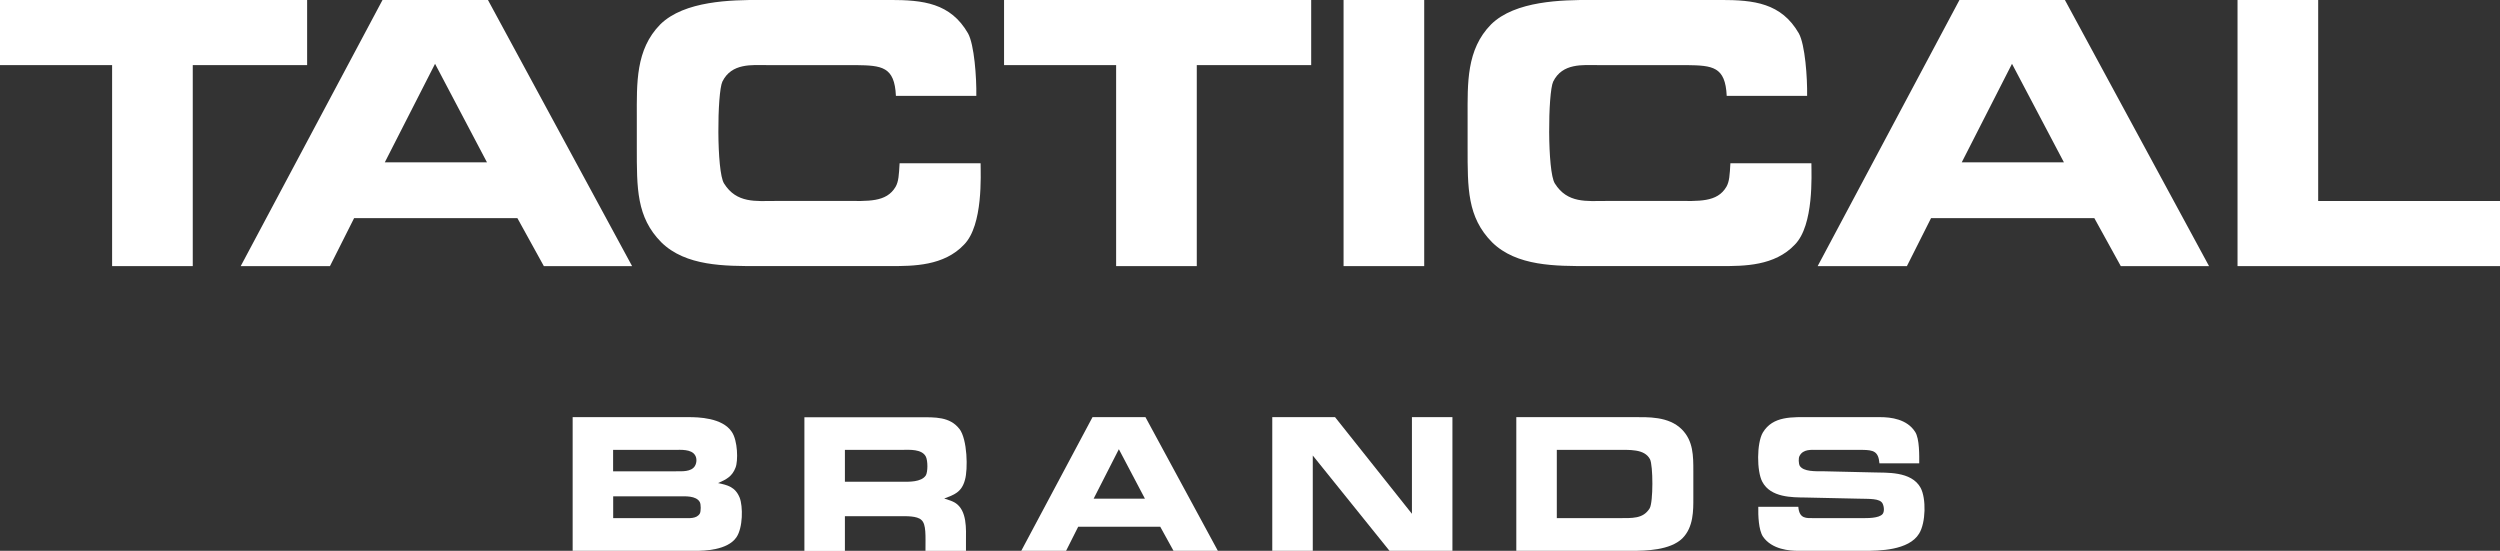 <svg viewBox="0 0 630.84 138.99" xmlns="http://www.w3.org/2000/svg" data-name="Layer 2" id="Layer_2">
  <rect x="0" y="0" width="630.84" height="138.99" fill="#333333" stroke="none"/>
  <defs>
    <style>
      .cls-1 {
        fill: #fff;
      }
    </style>
  </defs>
  <g data-name="Layer 1" id="Layer_1-2">
    <g>
      <g>
        <path d="M77.5,16.43h-28.86v50.72h-20.35V16.43H0V0h77.5v16.43Z" class="cls-1"></path>
        <path d="M123.13,0l36.37,67.15h-22.27l-6.67-12.1h-41.21l-6.09,12.1h-22.52L96.52,0h26.61ZM122.88,40.96l-13.1-24.86-12.68,24.86h25.78Z" class="cls-1"></path>
        <path d="M226.07,24.19c-.33-7.42-3.59-7.67-10.09-7.76h-22.44c-3.75,0-8.93-.58-11.26,4.17-1.33,2.84-1.5,22.69.42,25.69,3.17,5.09,8.09,4.42,12.93,4.42h17.52c5.84,0,10.51.42,12.85-3.59.75-1.33.83-2.92,1-5.92h20.44c0,2.84.67,15.6-4.17,20.52-5.09,5.42-12.85,5.42-18.52,5.42h-33.53c-8.26,0-18.19.08-24.36-6.01-6.26-6.34-6.17-13.6-6.17-23.94v-7.67c0-8.51-.33-17.02,5.92-23.36,6.09-6.01,18.02-6.17,25.11-6.17h32.78c8.43,0,15.35.75,19.77,8.43,1.58,2.84,2.17,11.18,2.09,15.77h-20.27Z" class="cls-1"></path>
        <path d="M330.85,16.43h-28.86v50.72h-20.35V16.43h-28.28V0h77.5v16.43Z" class="cls-1"></path>
        <path d="M359.38,0v67.15h-20.35V0h20.35Z" class="cls-1"></path>
        <path d="M435.71,24.19c-.33-7.42-3.59-7.67-10.09-7.76h-22.44c-3.75,0-8.93-.58-11.26,4.17-1.33,2.84-1.5,22.69.42,25.69,3.17,5.09,8.09,4.42,12.93,4.42h17.52c5.84,0,10.51.42,12.85-3.59.75-1.33.83-2.92,1-5.92h20.44c0,2.84.67,15.6-4.17,20.52-5.09,5.42-12.85,5.42-18.52,5.42h-33.53c-8.26,0-18.19.08-24.36-6.01-6.26-6.34-6.17-13.6-6.17-23.94v-7.67c0-8.51-.33-17.02,5.92-23.36,6.09-6.01,18.02-6.17,25.11-6.17h32.78c8.43,0,15.35.75,19.77,8.43,1.58,2.84,2.17,11.18,2.09,15.77h-20.27Z" class="cls-1"></path>
        <path d="M521.05,0l36.37,67.15h-22.27l-6.67-12.1h-41.21l-6.09,12.1h-22.52L494.44,0h26.61ZM520.8,40.96l-13.1-24.86-12.68,24.86h25.78Z" class="cls-1"></path>
        <path d="M584.96,0v50.72h45.88v16.43h-66.23V0h20.35Z" class="cls-1"></path>
      </g>
      <g>
        <path d="M173.75,105.26c2.43,0,8.51.13,10.89,3.69,1.55,2.22,1.63,7.42.96,9.05-.84,2.22-2.3,2.97-4.4,3.9,2.35.5,4.32.92,5.45,3.69.84,2.18.84,7.58-.84,10.01-2.26,3.27-8.17,3.39-10.22,3.39h-31.09v-33.73h29.25ZM170.6,118.92c1.47,0,3.81.17,4.73-1.3.59-.96.46-2.14.08-2.72-.92-1.63-3.77-1.38-5.07-1.38h-15.63v5.41h15.88ZM176.6,129.57c.29-.54.29-2.3,0-2.85-.92-1.72-3.85-1.47-5.15-1.47h-16.72v5.49h17.85c1.3,0,3.23.21,4.02-1.17Z" class="cls-1"></path>
        <path d="M242.08,108.2c2.05,2.64,2.18,10.27,1.42,12.86-.84,3.23-2.85,3.81-5.24,4.74,1.22.38,2.01.63,2.72,1.05,3.14,1.93,2.77,6.83,2.77,9.6v2.56h-10.22c0-3.85.21-6.7-1.01-7.79-1.09-1.09-4.02-.96-5.2-.96h-14.12v8.76h-10.22v-33.73h29.25c3.65,0,7.46-.17,9.85,2.93ZM227.87,121.56c1.42,0,4.61.13,5.74-1.59.54-.88.54-3.73,0-4.78-1.01-1.93-4.23-1.68-5.66-1.68h-14.75v8.04h14.67Z" class="cls-1"></path>
        <path d="M289.04,105.26l18.27,33.73h-11.19l-3.35-6.08h-20.7l-3.06,6.08h-11.31l17.98-33.73h13.37ZM288.91,125.84l-6.58-12.49-6.37,12.49h12.95Z" class="cls-1"></path>
        <path d="M336.88,105.26l19.4,24.39v-24.39h10.22v33.73h-15.88l-19.36-24.05v24.05h-10.22v-33.73h15.84Z" class="cls-1"></path>
        <path d="M412.04,105.26c3.81,0,9.01-.25,12.36,3.1,2.89,2.93,2.89,6.66,2.89,10.56v6.66c0,3.18.08,7.42-2.77,10.27-3.1,3.02-9.26,3.14-12.65,3.14h-29.25v-33.73h29.41ZM408.27,130.74c3.69,0,6.33.21,8-2.47.92-1.55.88-10.85.08-12.4-1.42-2.64-5.11-2.35-8.72-2.35h-14.79v17.22h15.42Z" class="cls-1"></path>
        <path d="M474.25,116.91c-.25-3.02-1.51-3.35-4.27-3.39h-11.44c-1.42,0-3.52-.25-4.44,1.51-.33.54-.25,1.97.04,2.51.96,1.51,3.98,1.38,6.08,1.38l12.53.29c3.1.13,9.55-.42,11.9,3.9,1.42,2.68,1.3,8.8-.38,11.52-2.6,4.32-10.27,4.36-13.74,4.36h-16.84c-2.01,0-6.58-.29-8.84-3.6-1.09-1.68-1.22-5.28-1.17-7.5h10.1c.25,3.1,2.05,2.85,3.98,2.85h11.98c1.42,0,4.4.08,5.32-1.05.42-.54.42-1.68,0-2.6-.67-1.38-3.31-1.17-6.2-1.26l-13.32-.29c-3.27-.04-8.76.04-10.85-3.98-1.42-2.64-1.42-9.76.13-12.4,2.56-4.27,7.46-3.9,12.19-3.9h17.43c2.72,0,6.75.5,8.8,3.69,1.17,1.72,1.05,6.24,1.05,7.96h-10.01Z" class="cls-1"></path>
      </g>
    </g>
  </g>
</svg>